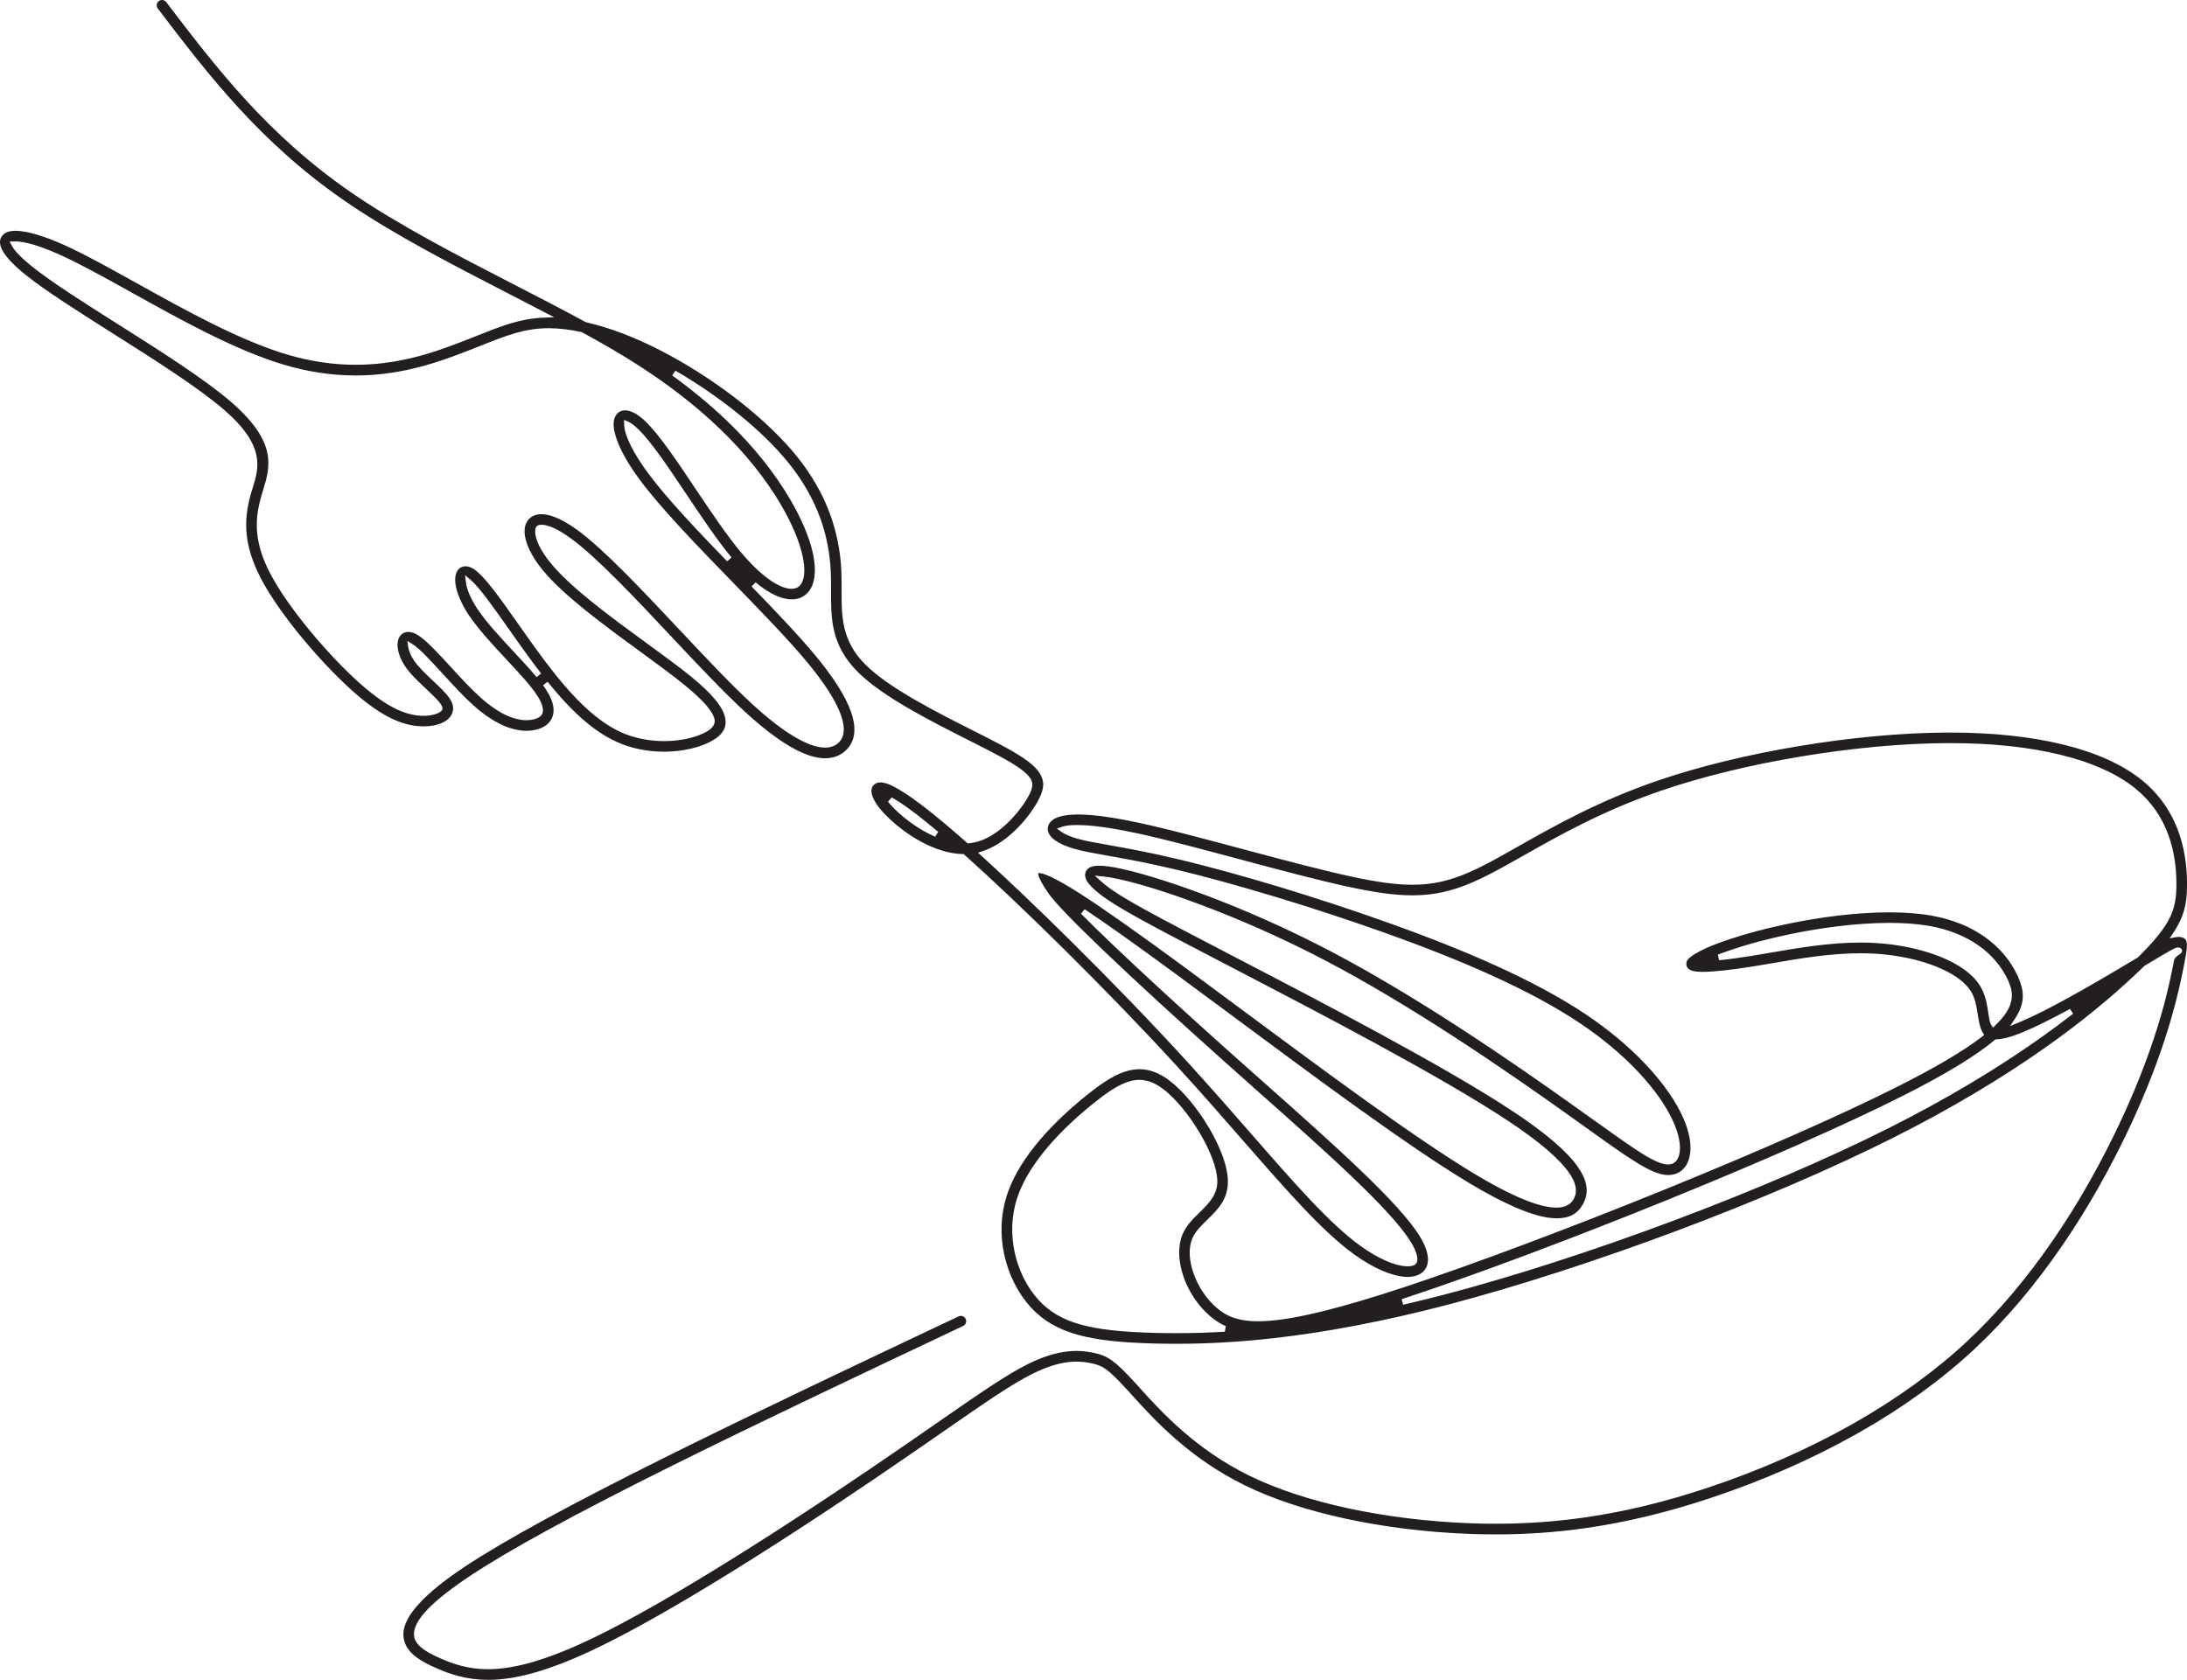 <?xml version="1.0" encoding="UTF-8"?>
<svg xmlns="http://www.w3.org/2000/svg" id="Layer_2" viewBox="0 0 1511.36 1161.2">
  <defs>
    <style>.cls-1{fill:#231f20;fill-rule:evenodd;}</style>
  </defs>
  <path class="cls-1" d="M337.14,1161.2c-15.04,0-26.25-3.99-35.24-7.9-12.1-5.26-23.28-11.79-23.14-23.81.15-12.25,14.43-27.89,42.46-46.5,27.3-18.13,73.41-43.27,140.98-76.85,60.21-29.93,131.41-63.6,200.26-96.17.49-.23,1.02-.35,1.56-.35,1.41,0,2.72.83,3.32,2.1.42.89.47,1.88.14,2.8-.33.92-1,1.66-1.89,2.08-68.92,32.6-140.14,66.28-200.16,96.12-67.25,33.42-113.1,58.41-140.17,76.39-26.62,17.67-39.07,30.53-39.19,40.47-.09,7.75,8.96,12.75,18.75,17.01,8.28,3.6,18.61,7.28,32.4,7.28,1.37,0,2.77-.04,4.18-.11,16.71-.85,36.93-6.85,61.8-18.32,21.32-9.83,49-25.04,82.27-45.19,42.3-25.62,86.02-54.62,115.25-74.44,17.84-12.1,34.07-23.36,47.1-32.41,28.64-19.87,47.54-32.99,62.36-40.37,10.02-4.99,19.06-7.88,27.64-8.83,2.05-.23,4.1-.34,6.09-.34,4.93,0,8.88.7,11.76,1.3,4.86,1.02,8.32,2.16,12.71,5.28,4,2.85,8.71,7.37,16.24,15.63.62.68.86.95,1.23,1.36.37.41.86.96,1.97,2.19,14.27,15.78,38.15,42.19,75.73,60.55,18.87,9.22,41.73,16.77,67.95,22.44,26.24,5.68,55.2,9.25,83.73,10.34,6.18.24,12.35.36,18.36.36,21.2,0,41.46-1.44,61.94-4.4,27.34-3.95,54.91-10.62,84.28-20.38,35.69-11.86,69.3-26.62,99.9-43.87l1.02-.57v-.02c29.84-16.92,56.21-35.96,78.39-56.6,21.34-19.86,41.69-43.9,60.5-71.44,23.84-34.91,40.69-68.95,50.62-91.35,9.54-21.5,17.31-42.56,23.11-62.59,5.14-17.75,7.8-31.62,9.07-38.29.33-1.7,2.22-3.01,3.48-3.88,1.11-.77,2.37-1.64,1.95-3.22-.42-1.57-2.07-1.7-2.61-1.74h-.08s-.13,0-.13,0c-1.72,0-4.82,1.77-19.89,10.79l-3.24,1.94-.17.17c-1.41,1.38-2.88,2.8-4.42,4.27-18.13,17.27-38.99,34.33-62.02,50.7-31.58,22.45-67.66,43.91-107.23,63.79-42.33,21.27-94.11,43.52-149.72,64.35-55.27,20.7-111.6,38.86-158.6,51.13-42.62,11.12-83.07,18.87-120.24,23.01-23,2.56-44.81,3.81-66.7,3.81-5.03,0-10.18-.07-15.31-.2-23.52-.62-39.67-2.44-52.35-5.93-13.86-3.81-24.23-9.82-32.63-18.92-8.88-9.62-15.44-22.56-18.48-36.43-3-13.71-2.46-27.75,1.59-40.6,3.5-11.12,10.05-22.75,19.49-34.58,9.43-11.82,21.56-23.71,36.06-35.34,12.25-9.82,20.46-14.67,28.35-16.73,2.78-.73,5.41-1.08,8.03-1.08,6.77,0,13.38,2.47,20.22,7.54,9.11,6.77,19.41,18.97,27.54,32.63,8.06,13.55,12.88,26.75,13.23,36.21.48,13.33-6.71,20.35-14.33,27.78-4.15,4.05-8.43,8.23-10.43,13.29-2.48,6.28-2.1,14.71,1.06,23.74,3.23,9.22,8.91,17.67,16,23.8,7.49,6.48,16.05,9.25,28.62,9.25,1.9,0,3.93-.07,6.02-.2,20.38-1.28,50.57-8.72,95-23.4,47.19-15.6,114.78-40.94,180.79-67.79,65.73-26.74,122.71-51.95,160.44-71,26.26-13.26,45.26-24.5,58.08-34.37l1.42-1.09-.93-1.53c-.93-1.53-1.7-3.54-2.34-6.16-.52-2.1-.84-4.25-1.18-6.54-.78-5.24-1.67-11.18-4.88-16.25-4.09-6.43-12.35-12.28-23.88-16.89-11.96-4.79-26.81-7.94-41.82-8.87-3.34-.21-6.83-.31-10.38-.31-21.06,0-42.28,3.65-61.01,6.88l-.15.02c-3.7.64-7.31,1.26-12.36,2.08-15.51,2.51-28.13,3.89-35.55,3.89h-.45c-2.67-.02-4.78-.23-6.27-.62-4.2-1.09-4.67-3.31-4.61-5.12.02-.69.18-1.34.46-1.95,1.17-2.51,8.42-7.29,21.97-12.28,7.8-2.88,20.95-7.19,39.24-11.38,14.22-3.26,36.2-7.49,60.12-9.14,6.42-.44,12.63-.67,18.48-.67,11.12,0,21.13.81,29.75,2.4,13.9,2.56,26.06,7.47,36.13,14.58,10.21,7.2,18.14,16.63,22.92,27.28,4.22,9.38,5.53,17.89-1.79,28.95l-3.59,5.42,6.02-2.47c22.82-9.36,61.36-32.43,82.07-44.83l.21-.12.17-.17c10.67-10.56,17.16-18.45,21.03-25.59,4.51-8.31,5.44-15.87,5.46-24.67.03-12.12-1.71-23.3-5.18-33.22-4.64-13.28-12.43-24.43-23.15-33.14-12.56-10.2-30.2-18.1-52.43-23.47-21.69-5.25-47.11-7.91-75.55-7.91-.93,0-1.86,0-2.79,0-30.55.19-65.38,3.4-100.73,9.31-35.16,5.87-68.53,14.05-96.5,23.65-40.04,13.74-70.26,30.85-94.55,44.6-10.89,6.17-20.3,11.49-29.27,15.8-15.44,7.42-27.94,10.91-41.8,11.7-1.96.11-4,.17-6.04.17-11.85,0-25.73-1.88-45.01-6.08-21.25-4.64-48.32-11.89-74.49-18.9-25.91-6.94-50.31-13.47-69.39-17.64-15.67-3.42-28.48-5.39-38.09-5.86-1.73-.08-3.35-.13-4.83-.13-4.6,0-7.94.39-10.23,1.2l-3.65,1.28,3.15,2.24c2.37,1.68,6.02,3.26,10.56,4.58,5.48,1.59,12.96,2.92,22.42,4.61,12.26,2.18,27.51,4.9,48.73,9.97,20.13,4.81,44.03,11.37,69.11,18.96,24.82,7.52,50.5,15.97,74.25,24.44,28.54,10.18,52.84,19.84,74.28,29.53,24.69,11.16,45.76,22.53,62.63,33.8,16.08,10.74,30.2,22.54,41.99,35.08,11.98,12.74,20.98,25.7,26.04,37.46,3.19,7.42,4.82,14.54,4.72,20.61-.07,4.06-.87,7.56-2.4,10.42-1.64,3.09-4,5.31-7.01,6.6-1.82.78-3.84,1.18-6.02,1.18h-.3c-10.98-.19-26.16-11.06-56.41-32.73l-.78-.56c-6.11-4.38-12.5-8.96-14.69-10.51-17.52-12.46-44.34-31.32-74.73-51.08-32.67-21.24-62.69-39.08-89.24-53.02-24.22-12.72-49.48-24.3-75.08-34.42-26.15-10.34-50.94-18.42-68-22.17-4.48-.98-8.17-1.62-10.99-1.89l-6.04-.58,4.52,4.06c.91.82,1.99,1.72,3.21,2.68,5.64,4.44,13.34,9.23,26.59,16.54,13.38,7.39,33.36,17.81,60.11,31.74l3.68,1.91c57.49,29.91,144.37,75.12,191.46,106.39,22.23,14.76,37.2,27.64,44.48,38.29,6.5,9.49,7.6,17.49,3.49,25.18-3.68,6.87-9.47,10.07-18.23,10.07-1.53,0-3.16-.1-4.85-.31-12.94-1.56-31.67-9.65-55.67-24.05-41.7-25.02-105.68-72.53-162.13-114.45-13.84-10.28-26.92-19.99-40.21-29.76-27.57-20.26-48.92-35.43-63.44-45.08l-2.53,3.07c5.77,5.83,13,12.9,21.48,21,21.26,20.3,50.39,47.06,82.04,75.34,3.41,3.05,13.02,11.58,22.59,20.09l.34.3c47.99,42.63,93.32,82.9,107.68,106.28,4.2,6.84,6.13,12.94,5.57,17.64-.43,3.64-2.16,6.42-5.14,8.28-2.32,1.44-5.28,2.17-8.81,2.17-.38,0-.77,0-1.16-.03-9.66-.43-22.67-6.05-35.67-15.43-21.94-15.83-46.29-43.71-77.11-79-13.31-15.24-28.38-32.51-44.24-49.86-23.6-25.83-51.4-54.64-80.4-83.33-24.4-24.14-48.44-46.92-67.68-64.15l-.55-.49-.74-.02c-4.38-.11-8.98-.87-13.69-2.25-11.09-3.25-20.84-9.4-27.07-13.98-6.52-4.8-12.36-10.21-16.46-15.25-4.76-5.85-6.77-11.27-5.39-14.5.25-.58.56-1.09.93-1.52,1.19-1.37,2.78-2.03,4.87-2.03.18,0,.35,0,.54.01,1.7.09,3.76.65,6.12,1.66,6.46,2.77,19.78,10.96,46.53,34.23,2.08,1.81,4.23,3.7,6.46,5.68l.65.57.86-.08c1.77-.16,3.51-.46,5.17-.89,6.27-1.62,12.72-5.32,19.19-10.99,6.71-5.88,13.04-13.7,16.93-20.9,2.09-3.87,3.7-7.97,1.38-11.75-2.62-4.26-8.84-8.81-21.48-15.68-5.8-3.15-13.29-6.94-21.23-10.95-26.45-13.36-59.32-29.96-76.54-47.04-18.81-18.65-18.77-37.15-18.71-56.74.01-4.38.02-8.86-.21-13.51-.62-12.61-3.06-24.84-7.26-36.36-4.8-13.18-12.07-25.88-21.61-37.77-9.4-11.7-21.73-23.67-36.66-35.59-12.94-10.33-27.4-20.19-41.81-28.54l-2.17,3.35c14.01,10.13,26.9,20.84,38.3,31.83,17.83,17.18,32.38,35.34,43.26,53.95,7.9,13.52,13.32,26.42,15.67,37.3,2.53,11.71,1.4,21.14-3.17,26.56-.55.65-1.14,1.24-1.77,1.76-2.67,2.23-5.93,3.36-9.71,3.36-1.8,0-3.72-.26-5.71-.77-5.81-1.5-12.48-5.31-19.29-11.02l-2.72,2.92c15.62,16.11,31.87,33.04,43.75,47.32,12.88,15.49,21.29,28.77,24.98,39.47,4.1,11.87,2.7,20.95-4.18,26.97-3.75,3.28-8.36,4.95-13.7,4.95-4.49,0-9.58-1.17-15.11-3.49-11.09-4.64-24.5-14.13-39.87-28.21-15.28-14-33.76-33.67-51.62-52.68-25.21-26.83-51.26-54.57-69.23-67.64-8.44-6.14-15.43-9.39-20.2-9.39-.16,0-.31,0-.47.01-.89.04-2.18.2-2.98,1.15-.68.79-.98,1.95-.96,3.65.09,5.63,3.88,13.32,10.67,21.64,14.04,17.21,41.89,37.53,66.45,55.47,11.67,8.52,22.7,16.57,30.72,23.13,13.14,10.75,20.62,19.34,22.86,26.27,2.51,7.77-.21,13.39-8.82,18.21-7.92,4.44-19.84,7.18-31.87,7.33-.35,0-.71,0-1.06,0-11.25,0-22.26-2.22-31.85-6.42-10.96-4.8-21.85-12.84-33.28-24.57-4.89-5.02-9.88-10.7-15.23-17.37l-3.17,2.43c.85,1.17,1.62,2.28,2.28,3.31,2.84,4.43,4.49,8.51,4.91,12.13.32,2.78-.08,5.33-1.18,7.59-1.03,2.1-2.62,3.86-4.74,5.22-2.44,1.57-5.64,2.61-9.23,3.03-1.15.13-2.33.2-3.52.2-5.13,0-10.57-1.26-16.17-3.75-6.66-2.96-13.61-7.68-20.67-14.03-6.67-6-13.9-13.89-20.88-21.51-8.54-9.32-15.91-17.37-20.86-20.51l-3.69-2.34.63,4.32c.4,2.75,1.79,6,3.91,9.15,3.24,4.82,8.36,9.61,13.32,14.25,6,5.61,11.66,10.91,13.25,15.8.48,1.47.62,2.94.43,4.37-.31,2.38-1.49,4.48-3.48,6.24-1.63,1.44-3.79,2.6-6.39,3.45-3.03.98-6.66,1.51-10.48,1.51-1.91,0-3.87-.13-5.8-.39-7.23-.96-14.53-3.66-22.31-8.28-8.08-4.79-16.82-11.69-26.69-21.09-11.02-10.49-23.28-23.96-33.61-36.95-10.25-12.88-18.51-25.11-23.9-35.39-5.94-11.33-9.23-21.8-10.05-32.01-.69-8.53.31-17.08,3.13-26.91.22-.76.67-2.24,1.15-3.78l.1-.33c4.15-13.49,8.84-28.77-19.61-53.46-17.91-15.55-48.14-34.68-77.38-53.19-23.9-15.13-46.47-29.42-60.17-40.44-9.07-7.3-15.04-13.99-16.83-18.83-1.24-3.36-.92-6.08.98-8.31,1.62-1.91,4.23-2.98,7.76-3.18.39-.02.81-.03,1.23-.03,7.67,0,19.73,3.53,33.94,9.95,13.95,6.3,31.33,15.97,49.72,26.21,33.35,18.56,71.13,39.59,103.93,49.35,15.86,4.72,31.84,7.12,47.5,7.12,6.35,0,12.8-.39,19.18-1.17,19.31-2.34,35.67-7.82,49.13-12.87,5.64-2.12,10.59-4.08,15.37-5.98,17.42-6.92,29.96-11.9,45.96-12.55l7.49-.3-6.64-3.47c-8.27-4.32-16.76-8.69-24.98-12.93-39.01-20.1-79.34-40.87-112.33-63.53C179.84,98.76,143.96,51.71,109.27,6.2l-.08-.1c-1.27-1.45-1.19-3.65.17-5.02.69-.69,1.62-1.08,2.6-1.08s1.91.38,2.6,1.08l.11.11.2.27c34.45,45.19,70.07,91.92,128.22,131.86,32.67,22.44,72.78,43.1,111.57,63.08,16.68,8.6,33.94,17.48,49.86,26.16l.24.13.27.06c4.52,1.03,9.23,2.32,13.99,3.83,14.25,4.52,29.25,11.08,44.6,19.48,17.08,9.35,34.19,20.74,49.49,32.95,15.13,12.07,28.21,24.78,37.81,36.74,10.04,12.51,17.71,25.92,22.79,39.87,4.44,12.19,7.03,25.15,7.69,38.51.23,4.6.21,9.29.2,13.84-.05,18.02-.09,35.04,16.57,51.56,16.38,16.24,48.68,32.55,74.63,45.66,7.81,3.95,15.18,7.67,21.47,11.09,13.71,7.46,20.96,12.92,24.24,18.26,3.54,5.75,3.22,10.92-1.18,19.07-4.27,7.91-11.21,16.49-18.57,22.94-6.46,5.67-13.06,9.64-19.62,11.81l-3.25,1.08,2.53,2.3c18.05,16.43,39.12,36.52,60.94,58.1,28.89,28.58,56.77,57.49,80.62,83.59,16.32,17.86,31.21,34.92,44.35,49.96,30.52,34.96,54.63,62.57,75.88,77.9,11.88,8.57,23.43,13.69,31.71,14.05.31.01.61.02.9.02,2.12,0,3.72-.35,4.88-1.08.96-.6,1.58-1.63,1.73-2.91.37-3.11-1.16-7.47-4.54-12.97-13.75-22.39-58.71-62.33-106.3-104.6-5.51-4.89-11.07-9.84-22.93-20.43-31.95-28.55-61.15-55.36-82.2-75.47-21.01-20.07-34.4-33.94-38.72-40.12-8.23-11.78-7.25-14.09-7.21-14.18,0,0,0,0,.02,0,.06,0,.26-.05.62-.05,2.75,0,9.92,2.48,28.46,14.32,14.75,9.42,38.54,26.17,70.7,49.8,11.69,8.59,25.42,18.79,39.96,29.59l.28.21c56.32,41.82,120.15,89.22,161.53,114.05,23.41,14.05,40.67,21.58,52.77,23.04,1.3.16,2.54.24,3.68.24,5.84,0,9.91-2.06,12.09-6.14,2.65-4.94,1.64-10.7-3.09-17.61-6.84-10-20.73-21.87-42.46-36.3-46.63-30.97-133.4-76.11-190.81-105.99l-3.68-1.91c-26.53-13.81-46.39-24.17-60.25-31.83-13.65-7.54-21.65-12.52-27.6-17.2-4.55-3.58-7.65-6.85-8.95-9.44-1.12-2.22-1.23-4.18-.35-6,.9-1.87,2.6-3.04,5.19-3.6,1.05-.22,2.36-.34,3.89-.34,3.86,0,9.11.72,15.62,2.15,17.22,3.78,43.08,12.2,69.16,22.51,25.72,10.17,51.22,21.87,75.8,34.78,26.68,14.01,56.9,31.97,89.8,53.37,30.58,19.89,57.44,38.78,74.99,51.26,8.88,6.31,12.32,8.78,15.5,11.06,29.95,21.45,43.62,31.24,52.24,31.39h.16c1.14,0,2.2-.21,3.15-.61,1.41-.61,2.59-1.75,3.41-3.3,1-1.88,1.53-4.26,1.58-7.09.08-4.99-1.36-11.08-4.16-17.6-4.74-11.02-13.25-23.24-24.63-35.34-11.42-12.15-25.13-23.6-40.73-34.02-16.47-11-37.18-22.17-61.56-33.19-21.26-9.61-45.36-19.19-73.69-29.29-23.44-8.36-49.01-16.77-73.94-24.32-25.41-7.7-49.16-14.23-68.67-18.89-20.37-4.87-35.85-7.63-48.29-9.84-9.54-1.7-17.07-3.04-23.21-4.82-5.4-1.57-9.86-3.55-12.89-5.73-2.06-1.48-3.51-3.07-4.31-4.72-1.1-2.25-1.09-4.38.02-6.5.51-.97,1.28-1.87,2.29-2.68,2.28-1.83,7.24-4,17.91-4,1.38,0,2.85.04,4.35.11,10.11.49,23.33,2.51,39.29,6,19.19,4.19,43.71,10.76,69.68,17.71,26.12,7,53.06,14.21,74.21,18.83,19.06,4.16,32.07,5.93,43.52,5.93,1.89,0,3.77-.05,5.58-.15,12.87-.73,24.54-4.01,39.04-10.98,8.54-4.1,17.92-9.41,28.78-15.56,24.62-13.94,55.25-31.28,95.8-45.2,28.28-9.7,62.06-17.98,97.68-23.93,35.63-5.95,70.87-9.19,101.91-9.38.95,0,1.9,0,2.84,0,29.02,0,55.01,2.73,77.25,8.1,23.3,5.63,41.91,14.01,55.33,24.91,11.79,9.57,20.35,21.83,25.45,36.41,3.73,10.68,5.61,22.67,5.58,35.62-.02,10.26-1.09,18.55-6.31,28.18-.9,1.66-1.93,3.36-3.07,5.07l-2.63,3.95,4.66-.87c.5-.09.97-.14,1.39-.14.15,0,.29,0,.43.02,2.27.19,3.74.76,4.5,1.77,1.74,2.29.86,7.74-.68,15.78-2.06,10.73-4.6,22.88-9.25,38.95-5.92,20.47-13.8,41.83-23.41,63.5-10.06,22.68-27.12,57.14-51.29,92.54-19.11,27.99-39.83,52.44-61.56,72.67-22.51,20.95-49.2,40.25-79.36,57.39l-1.47.81c-31.02,17.49-65.07,32.44-101.19,44.44-29.88,9.93-57.86,16.7-85.54,20.71-20.75,3-41.3,4.46-62.83,4.46-6.13,0-12.43-.12-18.74-.36-29.08-1.11-58.48-4.73-85.04-10.48-26.81-5.8-50.23-13.54-69.61-23.01-38.77-18.94-63.29-46.05-77.93-62.26l-3.21-3.52c-7.18-7.86-11.54-12.09-15.06-14.59-3.31-2.35-6.15-3.27-9.94-4.07-2.52-.53-5.97-1.14-10.29-1.14-1.73,0-3.5.1-5.28.3-7.68.85-15.91,3.51-25.17,8.12-14.52,7.23-33.2,20.19-61.48,39.82-13.26,9.2-28.29,19.63-47.15,32.42-29.28,19.85-73.09,48.92-115.56,74.64-33.65,20.38-61.56,35.72-82.98,45.6-25.73,11.87-46.82,18.07-64.5,18.98-1.56.08-3.12.12-4.65.12ZM787.3,746.46c-1.94,0-3.94.27-5.94.79-8.39,2.19-17.25,8.67-25.58,15.35-14.07,11.28-25.81,22.79-34.91,34.2-8.87,11.12-15,21.95-18.22,32.19-3.66,11.63-4.15,24.39-1.41,36.89,2.76,12.61,8.69,24.33,16.7,33,7.44,8.06,16.7,13.4,29.14,16.82,12.09,3.32,27.7,5.07,50.6,5.67,5.02.13,10.06.2,14.99.2,11.26,0,22.3-.33,33.76-1.01l.68-3.83c-3.9-1.7-7.41-3.95-11.06-7.1-8.04-6.95-14.47-16.52-18.12-26.94-3.69-10.53-4.04-21.03-.98-28.8,2.58-6.54,7.23-11.08,12.16-15.89,6.14-5.99,12.48-12.18,12.12-22.27-.3-8.25-4.76-20.18-12.23-32.74-7.66-12.88-17.22-24.27-25.57-30.47-5.48-4.07-10.75-6.05-16.12-6.05ZM1430.5,697.42c-20.44,11.13-35.17,17.85-43.77,19.97-2.62.65-4.97,1-6.98,1.05l-.7.02-.54.45c-13.33,11.11-34.1,23.73-63.5,38.57-38.02,19.2-95.2,44.5-160.99,71.27-66.18,26.92-133.93,52.33-181.25,67.96-1.4.46-2.78.92-4.15,1.36l1.07,3.85c9.25-2.14,18.75-4.47,28.23-6.95,46.78-12.21,102.85-30.29,157.88-50.9,55.4-20.75,106.92-42.89,149-64.03,39.16-19.67,74.91-40.94,106.24-63.22,7.41-5.27,14.69-10.67,21.62-16.07l-2.18-3.33ZM1285.71,651.57c3.71,0,7.38.11,10.89.33,15.78.98,31.45,4.32,44.13,9.39,12.99,5.2,22.45,12.03,27.36,19.76,4.04,6.36,5.05,13.14,5.95,19.12.32,2.17.63,4.21,1.03,5.85.22.89.51,1.62.89,2.23l1.31,2.12,1.79-1.74c1.72-1.67,3.26-3.32,4.59-4.91,9-10.8,7.31-18.8,4.15-25.83-4.25-9.45-11.33-17.85-20.45-24.29-9.23-6.51-20.42-11.01-33.23-13.38-8.15-1.5-17.68-2.27-28.31-2.27-5.71,0-11.81.22-18.13.66-23.44,1.62-45,5.77-58.96,8.97-17.85,4.09-30.71,8.3-38.36,11.12-1.14.42-2.22.83-3.25,1.22l.91,3.86c6.44-.63,14.23-1.69,23.15-3.13,2.9-.47,7.54-1.27,12.3-2.09l.11-.02c19-3.27,40.53-6.98,62.15-6.98ZM613.67,554.23l.02.02c3.72,4.57,9.08,9.53,15.12,13.97,5.79,4.26,11.66,7.69,17.46,10.19l2.08-3.37c-13.83-11.65-24.65-19.66-32.14-23.81l-2.54,2.99ZM374.16,355.44c4.47,0,12.37,1.87,24.6,10.76,18.5,13.45,44.81,41.46,70.26,68.55,17.89,19.05,36.39,38.74,51.22,52.33,14.7,13.47,27.4,22.49,37.74,26.82,4.6,1.93,8.7,2.9,12.19,2.9s6.66-1.04,9-3.09c4.42-3.87,5.13-10.29,2.09-19.08-3.4-9.85-11.38-22.36-23.69-37.17-12.96-15.58-31.38-34.54-50.89-54.61-24.54-25.26-49.91-51.36-64.73-71.44-15.32-20.76-17.61-32.65-17.88-36.8-.2-3.1.33-5.64,1.59-7.54,1.5-2.28,3.59-3.39,6.39-3.39.11,0,.23,0,.34,0,3.69.12,8.35,2.63,13.11,7.08,9.61,8.97,21.9,27.32,34.91,46.76,10.58,15.8,21.5,32.12,31.48,44.07,5.06,6.06,10.04,11.17,14.8,15.19,6.16,5.2,11.73,8.47,16.56,9.71,1.36.35,2.64.53,3.79.53,2.08,0,3.8-.56,5.11-1.66.32-.27.62-.56.88-.88,3.1-3.68,3.65-10.68,1.58-20.26-2.19-10.13-7.32-22.28-14.84-35.15-10.57-18.08-24.7-35.71-41.99-52.37-17.3-16.67-37.96-32.56-61.42-47.22-9.71-6.07-20.84-12.52-34.03-19.74l-.25-.14-.28-.06c-7.91-1.71-15.34-2.61-22.07-2.66h-.68c-16.4,0-29.16,5.06-46.82,12.08-4.91,1.95-9.98,3.96-15.57,6.06-13.92,5.22-30.84,10.88-50.83,13.31-6.66.81-13.41,1.22-20.04,1.22-16.35,0-33.03-2.5-49.59-7.43-33.46-9.96-71.66-31.22-105.37-49.98-18.17-10.11-35.33-19.66-49.2-25.92-13.31-6.01-24.23-9.32-30.75-9.32-.33,0-.66,0-.97.03h-3.26l1.54,2.93c1.89,3.6,6.59,8.43,13.95,14.36,13.4,10.79,35.78,24.96,59.47,39.95,29.47,18.66,59.95,37.95,78.27,53.85,32.06,27.83,26.86,44.77,21.82,61.16-.33,1.08-.65,2.11-1.18,3.96-2.58,8.97-3.49,16.71-2.88,24.35.74,9.25,3.76,18.8,9.21,29.19,5.13,9.78,13.14,21.61,23.16,34.2,10.3,12.95,22,25.81,32.92,36.2,9.46,9,17.76,15.57,25.37,20.08,6.95,4.12,13.34,6.52,19.53,7.34,1.65.22,3.29.33,4.88.33,3.02,0,5.86-.4,8.2-1.16,1.63-.53,2.91-1.2,3.81-1.99.43-.38.96-.85,1.07-1.65.06-.48-.04-.85-.14-1.17-.98-3.02-4.92-6.81-11.25-12.74-5.29-4.95-10.76-10.07-14.43-15.52-3.4-5.06-5.37-10.74-5.26-15.19.05-2.07.53-3.84,1.42-5.26,1.15-1.84,2.81-2.93,4.91-3.25.37-.05.74-.08,1.13-.08,1.98,0,4.18.72,6.52,2.15,5.85,3.56,14.06,12.52,22.76,22,6.75,7.37,13.73,14.98,20.41,20.99,6.54,5.89,12.84,10.2,18.7,12.8,4.61,2.05,9.05,3.09,13.18,3.09.92,0,1.84-.05,2.73-.16,2.52-.29,4.57-.93,6.09-1.9,1-.64,1.72-1.4,2.14-2.25.46-.95.62-2.15.46-3.55-.29-2.54-1.53-5.48-3.78-9-4.38-6.84-12.66-15.72-21.42-25.13-9.72-10.44-19.76-21.23-26.26-31.08-5.58-8.46-9-17.27-9.14-23.57-.05-2.32.34-4.36,1.14-5.92,1.12-2.18,2.77-3.4,5.04-3.74.34-.05.68-.08,1.03-.08,1.76,0,3.65.64,5.62,1.89,7.24,4.62,17.94,19.81,30.33,37.4,4.54,6.45,9.24,13.12,13.25,18.63,7.35,10.09,17.17,23.08,27.95,34.15,10.76,11.04,20.88,18.54,30.95,22.95,8.7,3.81,18.71,5.82,28.94,5.82.32,0,.65,0,.97,0,10.83-.13,21.43-2.53,28.36-6.42,4.79-2.68,6.62-5.9,5.43-9.57-1.8-5.58-8.33-12.83-20.54-22.81-8.5-6.95-19.12-14.7-30.37-22.91-24.95-18.22-53.23-38.86-67.84-56.76-7.7-9.44-12.18-18.98-12.3-26.18-.05-3.47.86-6.33,2.7-8.48,1.97-2.3,4.74-3.54,8.24-3.7.22,0,.45-.02.68-.02ZM321.99,402.64c.61,4.95,3.39,11.38,7.82,18.11,6.08,9.21,15.96,19.82,25.52,30.09,5.68,6.1,11.04,11.86,15.49,17.2l3.12-2.5c-2.76-3.57-5.66-7.45-8.87-11.86-5.16-7.08-9.32-12.98-13.34-18.69-10.97-15.57-20.43-29-26.47-34.12l-3.9-3.31.62,5.08ZM431.35,293.38c0,.23.02.49.04.77.5,7.51,6.33,19.19,16.44,32.88,13.01,17.63,35.05,40.73,54.68,61l2.98-2.66c-9.92-12.03-20.72-28.17-31.17-43.77-12.76-19.06-24.81-37.06-33.82-45.47-2.54-2.37-4.69-3.94-6.37-4.65l-2.88-1.22.1,3.12Z"></path>
</svg>
